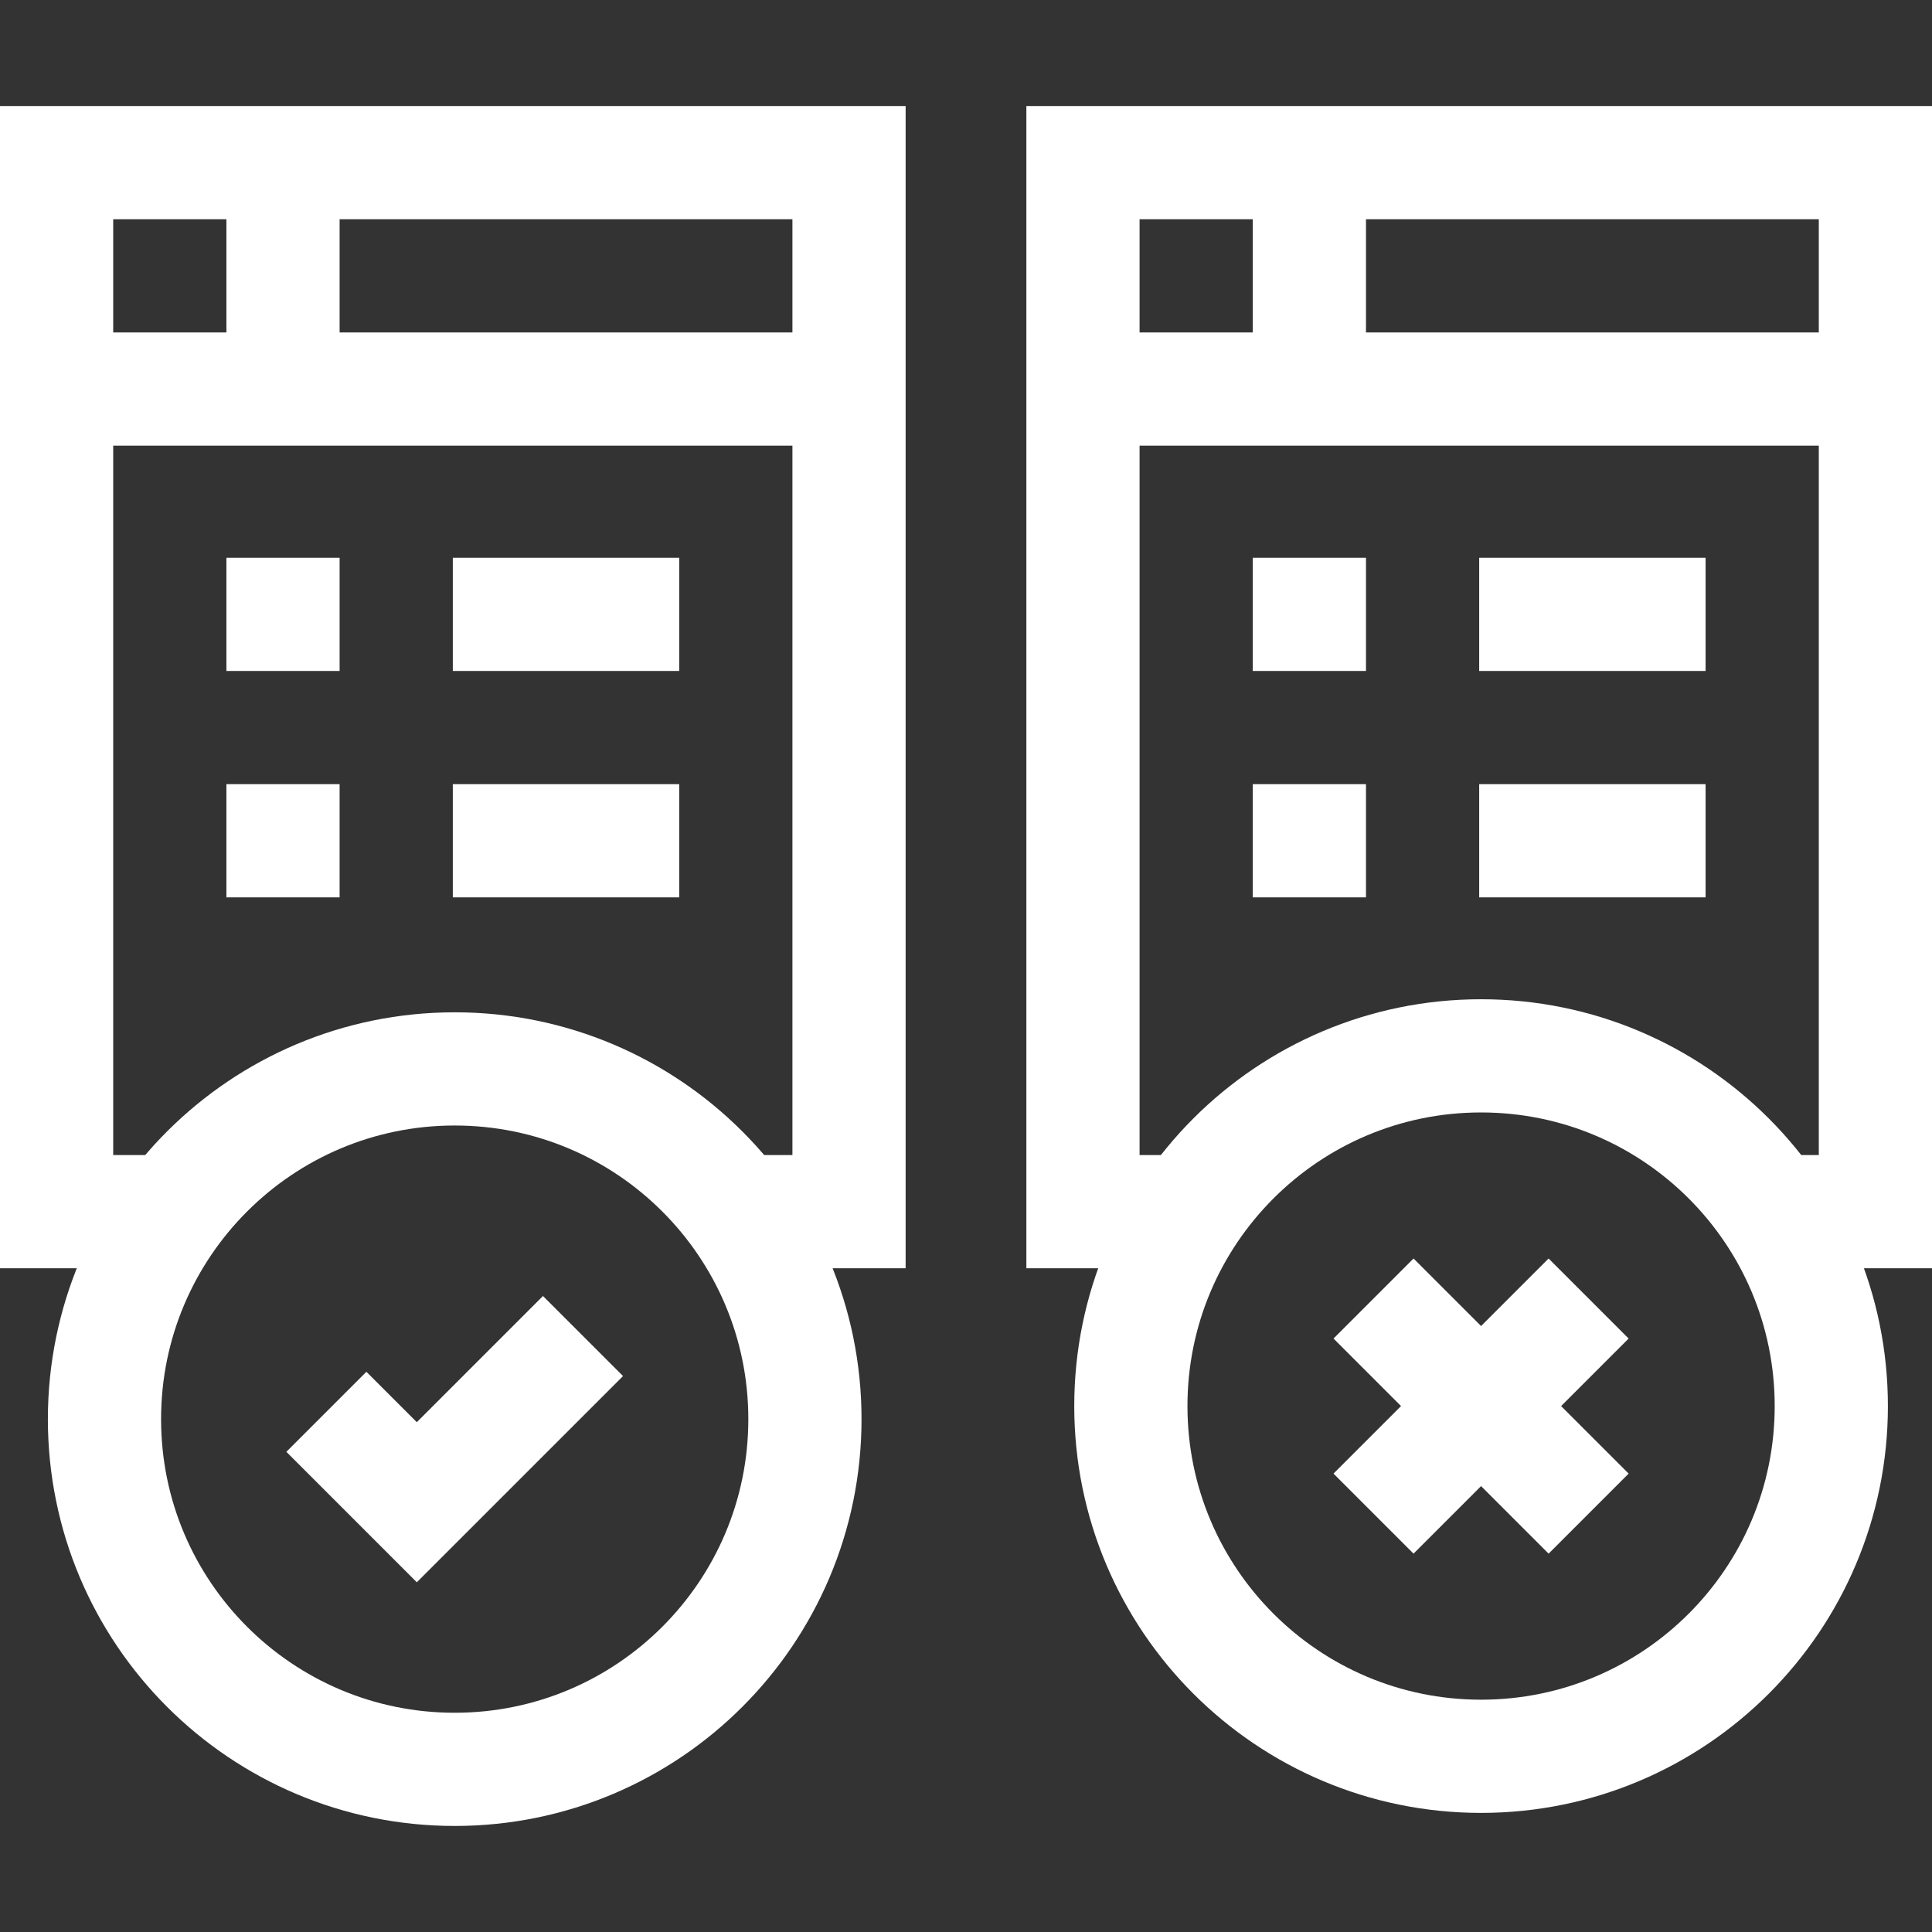 <svg width="512" height="512" viewBox="0 0 512 512" fill="none" xmlns="http://www.w3.org/2000/svg">
<rect x="0" y="0" width="512" height="512" fill="#333333" stroke="none"/>
<path d="M120 162.811H180" stroke="white" stroke-width="30" stroke-miterlimit="10"/>
<path d="M60 162.811H90" stroke="white" stroke-width="30" stroke-miterlimit="10"/>
<path d="M120 222.811H180" stroke="white" stroke-width="30" stroke-miterlimit="10"/>
<path d="M60 222.811H90" stroke="white" stroke-width="30" stroke-miterlimit="10"/>
<path d="M392 162.811H452" stroke="white" stroke-width="30" stroke-miterlimit="10"/>
<path d="M332 162.811H362" stroke="white" stroke-width="30" stroke-miterlimit="10"/>
<path d="M392 222.811H452" stroke="white" stroke-width="30" stroke-miterlimit="10"/>
<path d="M332 222.811H362" stroke="white" stroke-width="30" stroke-miterlimit="10"/>
<path d="M47 321.102H15V43.102H225V321.102H196" stroke="white" stroke-width="30" stroke-miterlimit="10"/>
<path d="M16 103.102H225" stroke="white" stroke-width="30" stroke-miterlimit="10"/>
<path d="M75 51.5V94.704" stroke="white" stroke-width="30" stroke-miterlimit="10"/>
<path d="M317 321.102H287V43.102H497V321.102H472" stroke="white" stroke-width="30" stroke-miterlimit="10"/>
<path d="M288 103.102H497" stroke="white" stroke-width="30" stroke-miterlimit="10"/>
<path d="M347 53.032V93.172" stroke="white" stroke-width="30" stroke-miterlimit="10"/>
<path d="M120.501 468.898C171.76 468.898 213.314 427.344 213.314 376.085C213.314 324.826 171.76 283.272 120.501 283.272C69.241 283.272 27.688 324.826 27.688 376.085C27.688 427.344 69.241 468.898 120.501 468.898Z" stroke="white" stroke-width="30" stroke-miterlimit="10"/>
<path d="M392.5 465.437C443.76 465.437 485.313 423.883 485.313 372.624C485.313 321.365 443.76 279.811 392.5 279.811C341.241 279.811 299.688 321.365 299.688 372.624C299.688 423.883 341.241 465.437 392.5 465.437Z" stroke="white" stroke-width="30" stroke-miterlimit="10"/>
<path d="M154.504 354.062L110.458 398.107L86.492 374.142" stroke="white" stroke-width="30" stroke-miterlimit="10"/>
<path d="M364 344.124L421 401.124" stroke="white" stroke-width="30" stroke-miterlimit="10"/>
<path d="M421 344.124L364 401.124" stroke="white" stroke-width="30" stroke-miterlimit="10"/>
</svg>
